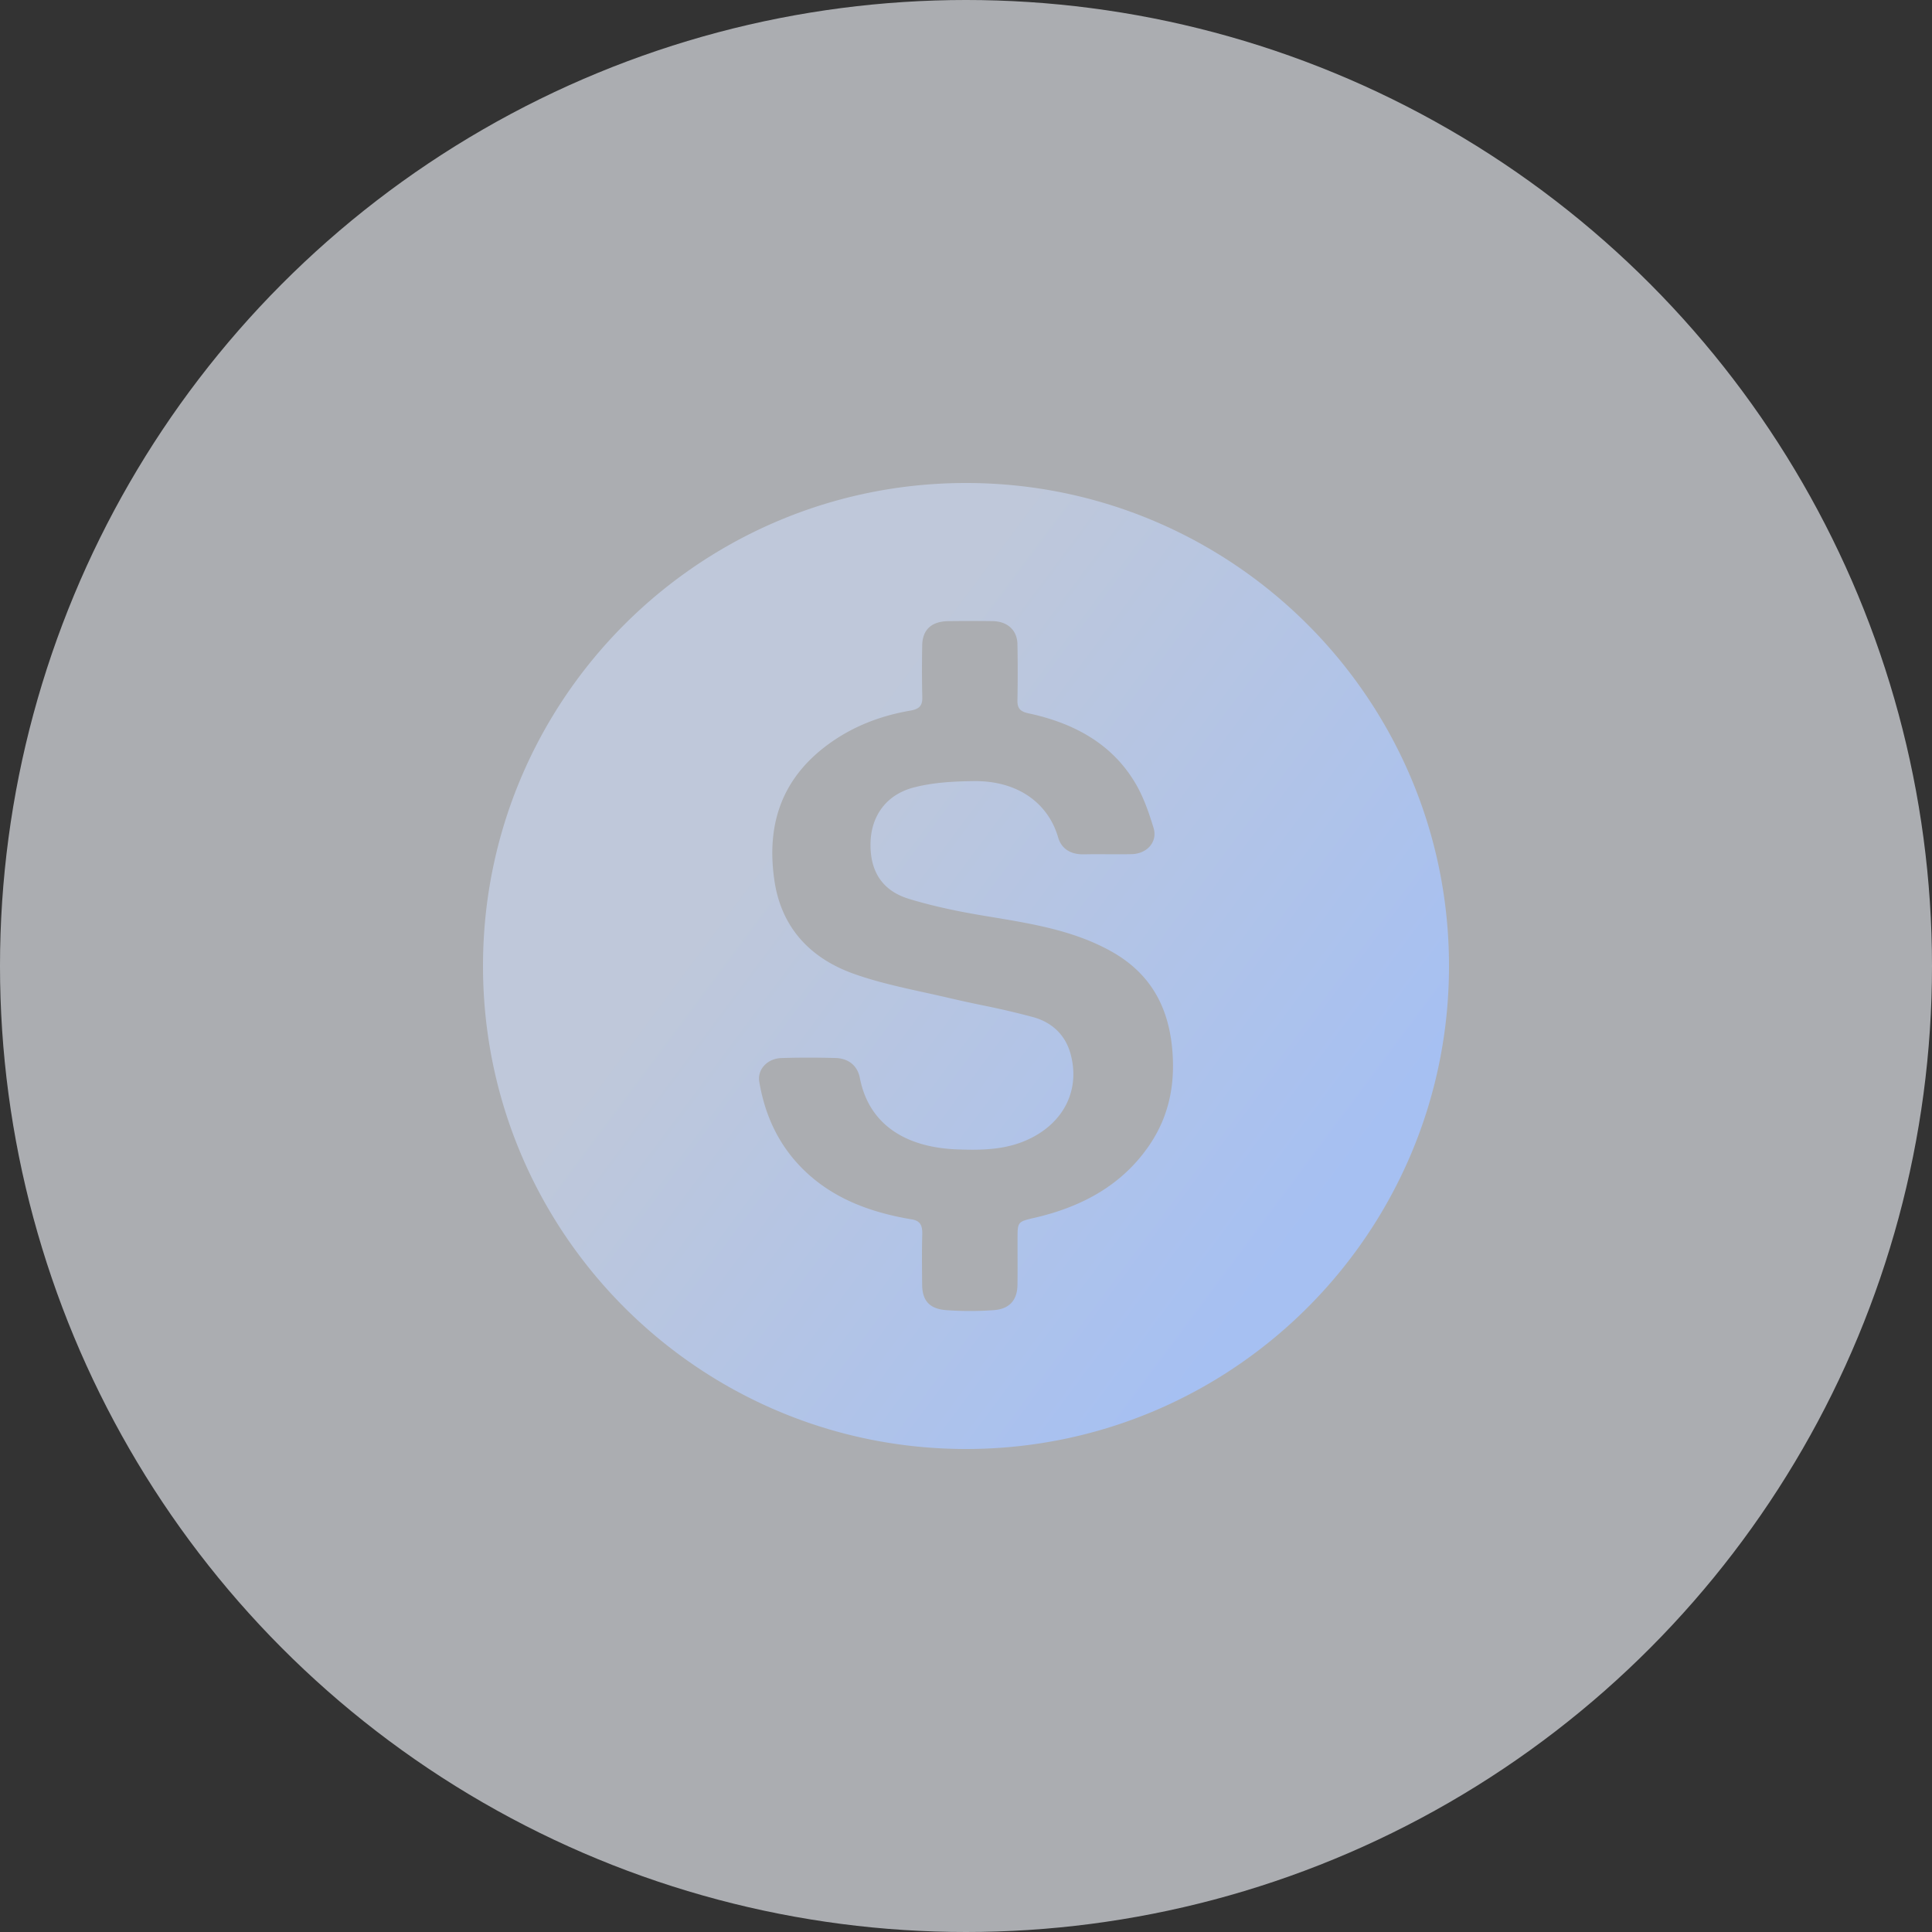 <svg xmlns="http://www.w3.org/2000/svg" width="56" height="56" fill="none"><rect width="100%" height="100%" fill="#333333" stroke="none"/><circle cx="28" cy="28" r="28" fill="#EFF2F8" opacity=".64"/><path fill="url(#a)" fill-rule="evenodd" d="M28 42c7.732 0 14-6.268 14-14s-6.268-14-14-14-14 6.268-14 14 6.268 14 14 14Zm1.494-5.684c.001.307.002.615-.002.923-.005.44-.225.702-.685.736a9.475 9.475 0 0 1-1.38 0c-.482-.036-.694-.272-.698-.736l-.002-.172c-.003-.382-.007-.777.002-1.153l.001-.057c.008-.238.015-.46-.297-.512-1.234-.205-2.359-.628-3.225-1.524-.68-.704-1.044-1.543-1.2-2.465-.061-.36.237-.675.642-.688.52-.017 1.04-.014 1.56-.002.373.009.643.211.714.582.257 1.325 1.3 2.015 2.834 2.068.676.024 1.344.017 1.98-.26 1.076-.466 1.585-1.442 1.292-2.51-.148-.542-.53-.909-1.073-1.061a23.5 23.5 0 0 0-1.5-.35 38.125 38.125 0 0 1-.935-.205 45.884 45.884 0 0 0-.744-.167c-.694-.153-1.388-.306-2.048-.543-1.29-.465-2.088-1.376-2.282-2.69-.238-1.603.187-2.976 1.613-3.994.69-.492 1.473-.792 2.32-.937.265-.045.36-.144.352-.391a35.288 35.288 0 0 1-.003-1.462v-.029c.006-.467.27-.71.77-.713.426-.004.852-.007 1.278 0 .427.008.706.266.713.668.01.541.01 1.082 0 1.623-.006.225.07.328.321.381 1.335.286 2.443.898 3.113 2.053.228.393.378.832.51 1.264.126.405-.183.755-.635.765-.23.005-.46.004-.691.003a22.795 22.795 0 0 0-.692.002c-.387.008-.651-.161-.747-.492-.28-.966-1.14-1.648-2.455-1.63-.584.007-1.187.04-1.743.188-.793.212-1.21.828-1.238 1.566-.03.792.285 1.407 1.112 1.659.713.218 1.455.37 2.195.493l.187.031c1.207.2 2.41.398 3.486 1 1.114.623 1.633 1.571 1.756 2.756.106 1.021-.059 1.98-.651 2.853-.778 1.147-1.932 1.786-3.313 2.107l-.014.003c-.497.116-.498.116-.498.617v.401Z" clip-rule="evenodd"/><defs><linearGradient id="a" x1="22" x2="37.49" y1="24.667" y2="36.211" gradientUnits="userSpaceOnUse"><stop stop-color="#BFC8DA"/><stop offset="1" stop-color="#A6C0F2"/></linearGradient></defs></svg>
